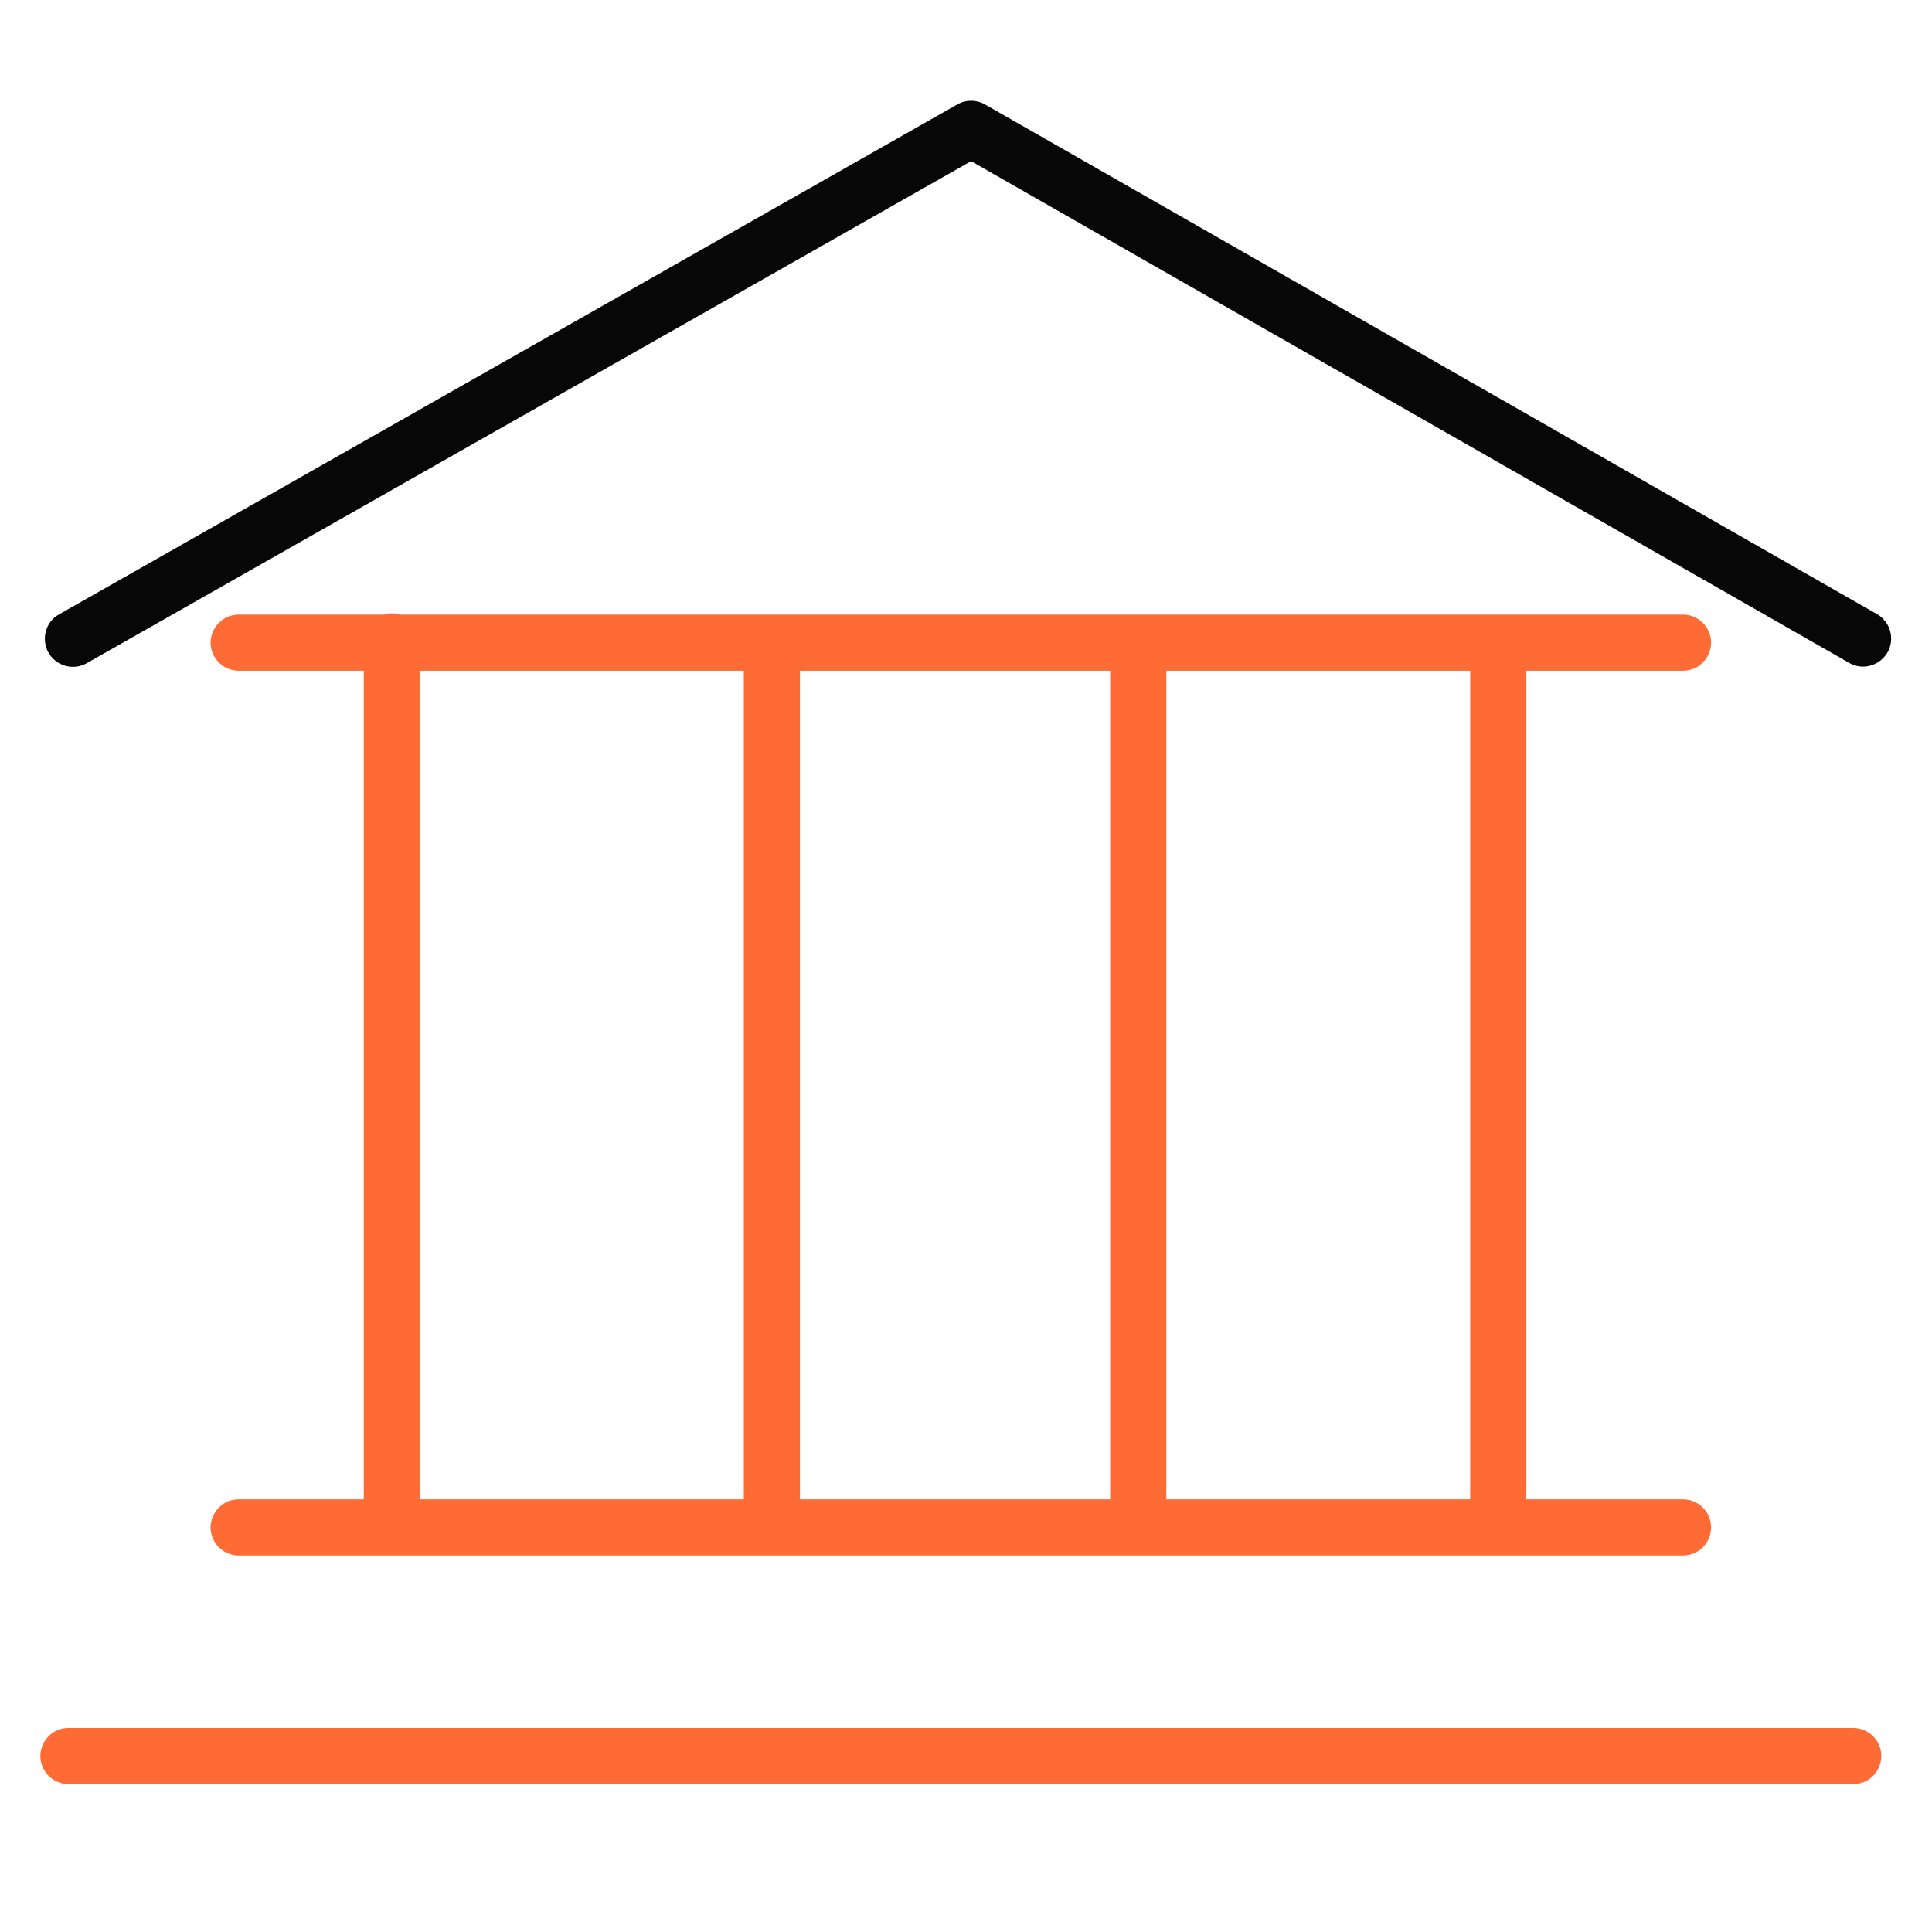 <?xml version="1.0" encoding="UTF-8"?> <svg xmlns="http://www.w3.org/2000/svg" viewBox="1950 2450 100 100" width="100" height="100" data-guides="{&quot;vertical&quot;:[],&quot;horizontal&quot;:[]}"><path fill="#ff6b35" stroke="none" fill-opacity="1" stroke-width="1" stroke-opacity="1" color="rgb(51, 51, 51)" fill-rule="evenodd" font-size-adjust="none" id="tSvg16f29b1a01a" title="Path 8" d="M 1962.356 2527.606 C 1961.237 2527.606 1960.538 2528.817 1961.098 2529.785C 1961.357 2530.235 1961.837 2530.512 1962.356 2530.512C 1987.274 2530.512 2012.193 2530.512 2037.111 2530.512C 2038.23 2530.512 2038.929 2529.301 2038.369 2528.332C 2038.11 2527.883 2037.63 2527.606 2037.111 2527.606C 2034.408 2527.606 2031.705 2527.606 2029.002 2527.606C 2029.002 2513.31 2029.002 2499.014 2029.002 2484.718C 2031.705 2484.718 2034.408 2484.718 2037.111 2484.718C 2038.23 2484.718 2038.929 2483.507 2038.369 2482.539C 2038.11 2482.089 2037.63 2481.812 2037.111 2481.812C 2014.968 2481.812 1992.824 2481.812 1970.681 2481.812C 1970.551 2481.774 1970.417 2481.747 1970.275 2481.747C 1970.133 2481.747 1969.998 2481.774 1969.869 2481.812C 1967.365 2481.812 1964.86 2481.812 1962.356 2481.812C 1961.237 2481.812 1960.538 2483.023 1961.098 2483.991C 1961.357 2484.441 1961.837 2484.718 1962.356 2484.718C 1964.513 2484.718 1966.671 2484.718 1968.828 2484.718C 1968.828 2499.014 1968.828 2513.31 1968.828 2527.606C 1966.671 2527.606 1964.513 2527.606 1962.356 2527.606ZM 1991.406 2527.606 C 1991.406 2513.31 1991.406 2499.014 1991.406 2484.718C 1996.758 2484.718 2002.11 2484.718 2007.462 2484.718C 2007.462 2499.014 2007.462 2513.31 2007.462 2527.606C 2002.11 2527.606 1996.758 2527.606 1991.406 2527.606ZM 2026.096 2527.606 C 2020.853 2527.606 2015.611 2527.606 2010.368 2527.606C 2010.368 2513.31 2010.368 2499.014 2010.368 2484.718C 2015.611 2484.718 2020.853 2484.718 2026.096 2484.718C 2026.096 2499.014 2026.096 2513.31 2026.096 2527.606ZM 1971.722 2484.718 C 1977.315 2484.718 1982.907 2484.718 1988.5 2484.718C 1988.5 2499.014 1988.5 2513.31 1988.5 2527.606C 1982.907 2527.606 1977.315 2527.606 1971.722 2527.606C 1971.722 2513.31 1971.722 2499.014 1971.722 2484.718ZM 2045.922 2539.44 C 2015.13 2539.44 1984.337 2539.44 1953.545 2539.44C 1952.426 2539.44 1951.727 2540.651 1952.287 2541.619C 1952.546 2542.069 1953.026 2542.346 1953.545 2542.346C 1984.337 2542.346 2015.13 2542.346 2045.922 2542.346C 2047.041 2542.346 2047.74 2541.135 2047.18 2540.166C 2046.921 2539.717 2046.441 2539.44 2045.922 2539.44Z"></path><path fill="#070707" stroke="none" fill-opacity="1" stroke-width="1" stroke-opacity="1" color="rgb(51, 51, 51)" fill-rule="evenodd" font-size-adjust="none" id="tSvg8836818589" title="Path 9" d="M 2047.176 2481.8 C 2031.78 2473.003 2016.383 2464.205 2000.987 2455.408C 2000.542 2455.154 1999.995 2455.153 1999.549 2455.406C 1984.052 2464.203 1968.554 2473.001 1953.057 2481.798C 1952.084 2482.35 1952.074 2483.749 1953.039 2484.315C 1953.486 2484.578 1954.04 2484.582 1954.492 2484.326C 1969.749 2475.665 1985.007 2467.003 2000.264 2458.342C 2015.421 2467.002 2030.578 2475.663 2045.735 2484.323C 2046.716 2484.86 2047.911 2484.133 2047.885 2483.015C 2047.874 2482.515 2047.606 2482.056 2047.176 2481.8Z"></path><defs></defs></svg> 